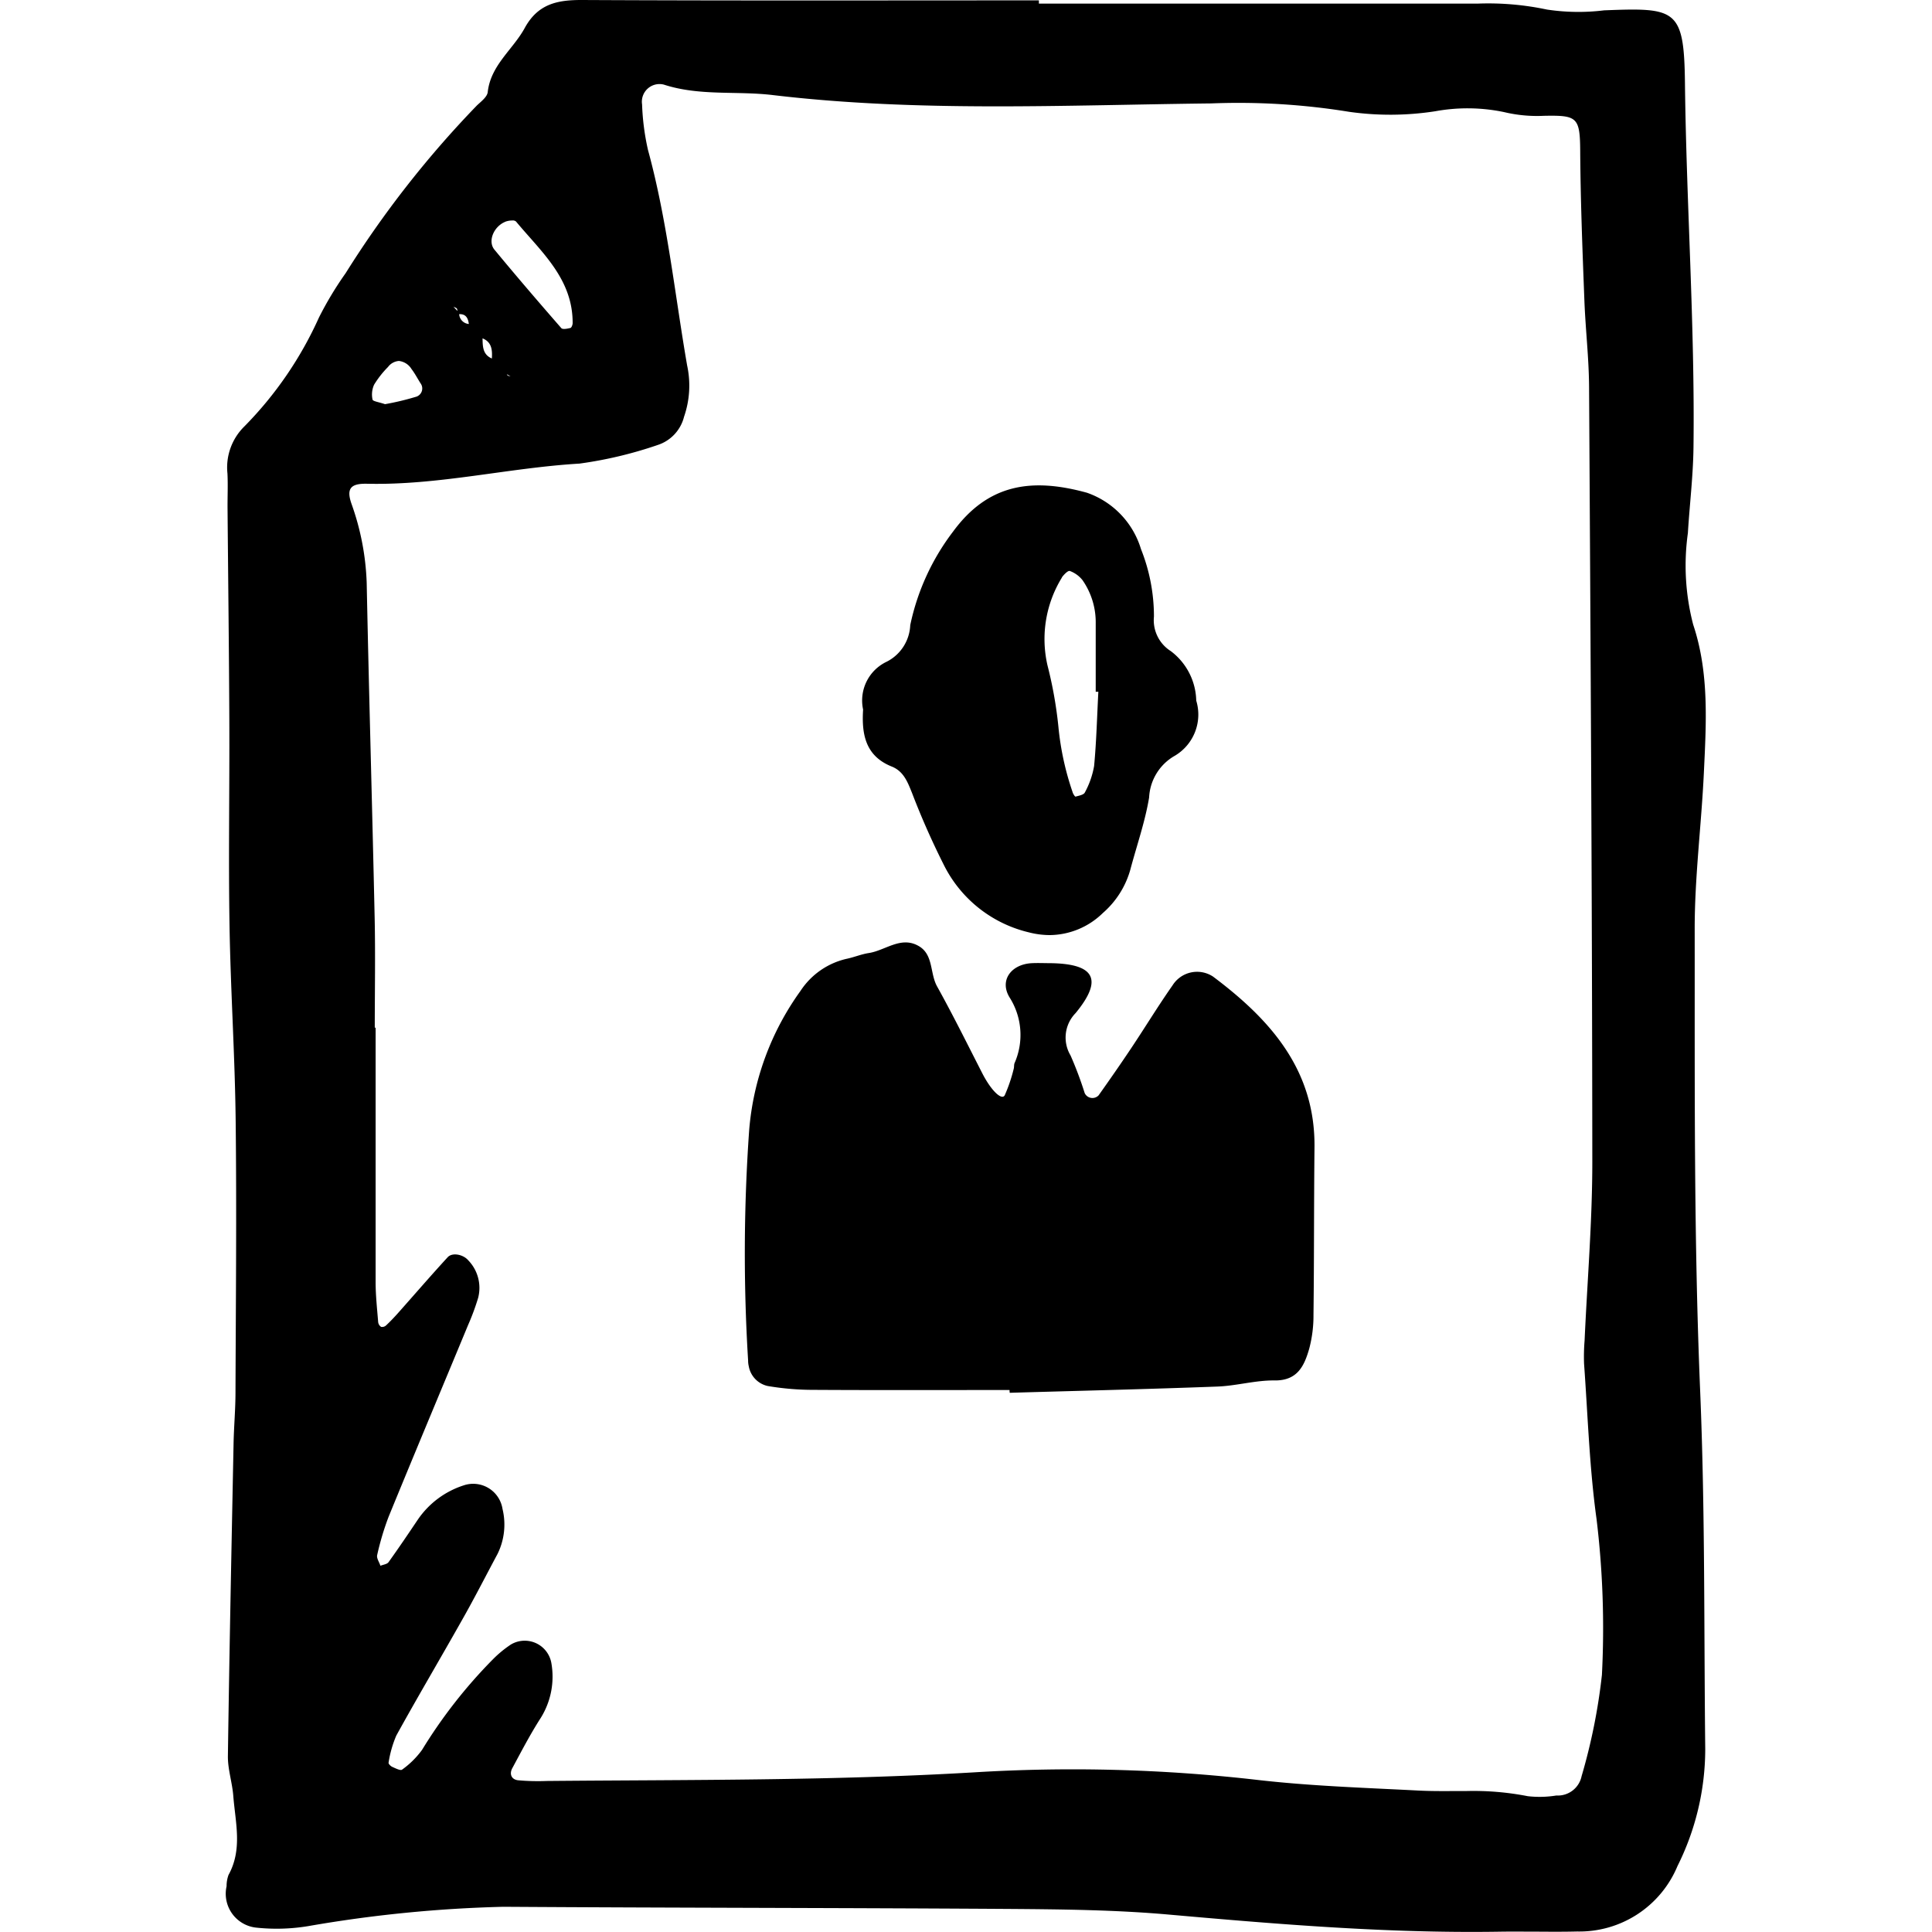 <?xml version="1.0" encoding="utf-8"?><!-- Скачано с сайта svg4.ru / Downloaded from svg4.ru -->
<svg fill="#000000" width="800px" height="800px" viewBox="-11.71 0 100 100" xmlns="http://www.w3.org/2000/svg">
  <path id="_file-person" data-name="
file-person" d="M842.448,1187.95c-2.677-.236-5.377-.266-8.068-.287-8.776-.058-17.552-.055-26.328-.112a68.347,68.347,0,0,0-10.094,1,9.982,9.982,0,0,1-2.653.083,1.763,1.763,0,0,1-1.576-2.146,1.681,1.681,0,0,1,.1-.585c.734-1.329.354-2.718.247-4.09-.053-.693-.289-1.381-.279-2.069.076-5.382.186-10.761.293-16.142.017-.9.1-1.791.1-2.687.017-4.688.063-9.373.009-14.06-.039-3.387-.265-6.769-.319-10.156-.057-3.487.005-6.979-.009-10.469-.015-3.689-.061-7.375-.092-11.064-.005-.6.025-1.2-.005-1.8a2.977,2.977,0,0,1,.881-2.444,19.286,19.286,0,0,0,3.856-5.633,17.9,17.9,0,0,1,1.38-2.293,52.673,52.673,0,0,1,6.8-8.687c.213-.2.525-.436.554-.682.155-1.4,1.3-2.2,1.91-3.311.684-1.259,1.686-1.466,2.984-1.46,7.879.04,15.758.019,23.635.019v.167q11.37,0,22.739,0a14.621,14.621,0,0,1,3.554.308,10.9,10.9,0,0,0,2.964.041c3.724-.144,4.139-.088,4.183,3.768.074,6.277.518,12.55.442,18.831-.017,1.488-.2,2.974-.291,4.461a12.12,12.12,0,0,0,.275,4.735c.839,2.511.673,5.12.551,7.708-.129,2.686-.475,5.368-.473,8.051.008,7.979-.05,15.963.284,23.933.258,6.18.192,12.353.262,18.531a13.579,13.579,0,0,1-1.437,6.035,5.5,5.5,0,0,1-5.184,3.386c-.692.017-1.384.013-2.076.008-.6,0-1.21-.007-1.813,0q-.766.013-1.531.013C852.947,1188.856,847.7,1188.414,842.448,1187.95Zm18.619-6.125a5.388,5.388,0,0,0,1.49-.034,1.257,1.257,0,0,0,1.307-1,30.382,30.382,0,0,0,1.052-5.244,47,47,0,0,0-.277-8.058c-.369-2.661-.452-5.36-.647-8.044a10.058,10.058,0,0,1,.027-1.2c.139-3.084.4-6.169.4-9.256-.01-13.369-.089-26.736-.168-40.1-.008-1.493-.185-2.984-.242-4.475-.1-2.588-.2-5.175-.217-7.764-.013-1.731-.162-1.832-1.871-1.8a7.37,7.37,0,0,1-2.075-.193,9.26,9.26,0,0,0-3.547-.044,15.186,15.186,0,0,1-4.464.031,35.743,35.743,0,0,0-7.151-.435c-7.572.084-15.144.465-22.7-.434-1.867-.221-3.782.061-5.627-.541a.913.913,0,0,0-1.122,1.026,12.513,12.513,0,0,0,.307,2.363c1,3.662,1.381,7.431,2.026,11.155a4.924,4.924,0,0,1-.162,2.652,2.059,2.059,0,0,1-1.361,1.458,21.3,21.3,0,0,1-4.051.964c-3.679.218-7.289,1.13-11,1.043-.867-.02-1.066.27-.8,1.037a13.443,13.443,0,0,1,.787,4.089c.117,5.781.286,11.56.412,17.341.041,1.894.006,3.788.006,5.685h.044q0,6.584,0,13.17c0,.69.077,1.382.132,2.073a.344.344,0,0,0,.153.245.3.3,0,0,0,.256-.076c.215-.2.419-.416.616-.636.857-.964,1.7-1.942,2.573-2.893.244-.265.812-.141,1.066.161a2.052,2.052,0,0,1,.511,1.94,12.19,12.19,0,0,1-.517,1.4c-1.373,3.312-2.761,6.619-4.119,9.936a14.216,14.216,0,0,0-.591,1.981c-.038.159.109.368.169.552.142-.059.341-.079.418-.184.524-.729,1.025-1.473,1.526-2.217a4.562,4.562,0,0,1,2.355-1.757,1.536,1.536,0,0,1,2.02,1.216,3.437,3.437,0,0,1-.258,2.33c-.612,1.142-1.2,2.3-1.84,3.425-1.126,2-2.294,3.971-3.4,5.977a5.756,5.756,0,0,0-.4,1.407c-.011.054.109.176.19.211.167.075.43.21.511.143a4.547,4.547,0,0,0,1.031-1.02,25.806,25.806,0,0,1,3.68-4.7,5.885,5.885,0,0,1,.916-.753,1.4,1.4,0,0,1,2.093.928,4.036,4.036,0,0,1-.543,2.867c-.538.837-1,1.726-1.471,2.6-.169.31-.044.588.292.629a11.616,11.616,0,0,0,1.492.037c7.376-.067,14.75-.01,22.125-.447a83.7,83.7,0,0,1,14.63.389c2.767.32,5.56.409,8.346.553.635.033,1.271.03,1.907.026l.574,0A14.631,14.631,0,0,1,861.067,1181.824Zm-58.979-73.978a5.01,5.01,0,0,0-.725.923,1.238,1.238,0,0,0-.08.766c.02.095.332.13.646.24a13.779,13.779,0,0,0,1.577-.375.449.449,0,0,0,.266-.7c-.159-.247-.292-.512-.471-.743a.877.877,0,0,0-.654-.419A.776.776,0,0,0,802.088,1107.846Zm6.178.432c.031.039.111.04.166.057-.068-.036-.135-.074-.2-.111A.4.4,0,0,0,808.266,1108.278Zm-.806-.867c.026-.436,0-.847-.483-1.043C806.986,1106.786,806.984,1107.209,807.459,1107.411Zm.7-7.079c-.608.244-.925,1.014-.567,1.445,1.133,1.372,2.292,2.721,3.461,4.061.068.08.319.031.472-.008.057-.013.115-.163.115-.251.009-2.3-1.629-3.69-2.932-5.26a.265.265,0,0,0-.192-.052A1.071,1.071,0,0,0,808.155,1100.332Zm-1.892,5.293c-.039-.3-.149-.525-.5-.509A.543.543,0,0,0,806.263,1105.625Zm-.59-.674a.32.32,0,0,0-.022-.11c-.023-.054-.12-.076-.185-.111Zm28.583,55.851c-3.385,0-6.771.012-10.155-.008a14.1,14.1,0,0,1-2.37-.2,1.273,1.273,0,0,1-.978-1.019,1.255,1.255,0,0,1-.035-.3,90.479,90.479,0,0,1,.056-11.938,14.3,14.3,0,0,1,2.655-7.192,3.887,3.887,0,0,1,2.382-1.661c.388-.079.761-.24,1.154-.3.855-.132,1.651-.882,2.56-.375.8.438.591,1.42.976,2.105.821,1.479,1.57,2.993,2.341,4.5.467.91,1.013,1.414,1.16,1.129a8.075,8.075,0,0,0,.461-1.356c.029-.092.012-.2.041-.294a3.62,3.62,0,0,0-.236-3.385c-.572-.9.063-1.753,1.155-1.8.3-.014.6,0,.9,0,2.211.022,2.867.742,1.342,2.589a1.806,1.806,0,0,0-.258,2.187,19.245,19.245,0,0,1,.732,1.948.442.442,0,0,0,.72.119c.574-.809,1.14-1.622,1.691-2.447.718-1.075,1.39-2.182,2.133-3.241a1.5,1.5,0,0,1,2.1-.46c2.961,2.221,5.295,4.824,5.251,8.844-.031,2.885-.017,5.773-.052,8.659a6.712,6.712,0,0,1-.223,1.765c-.254.875-.6,1.651-1.795,1.636-.982-.013-1.967.279-2.955.316-3.582.135-7.166.219-10.749.323C834.256,1160.895,834.256,1160.848,834.255,1160.8Zm.97-23.694a6.624,6.624,0,0,1-4.334-3.4,40.347,40.347,0,0,1-1.69-3.81c-.229-.569-.436-1.12-1.047-1.366-1.364-.545-1.566-1.67-1.485-2.95a2.221,2.221,0,0,1,1.225-2.479,2.227,2.227,0,0,0,1.215-1.89,12.054,12.054,0,0,1,2.218-4.845c1.806-2.459,4.054-2.8,6.925-2.01a4.443,4.443,0,0,1,2.8,2.918,9.4,9.4,0,0,1,.671,3.495,1.89,1.89,0,0,0,.87,1.784,3.294,3.294,0,0,1,1.319,2.563,2.477,2.477,0,0,1-1.111,2.856,2.631,2.631,0,0,0-1.328,2.158c-.21,1.266-.643,2.494-.974,3.742a4.624,4.624,0,0,1-1.42,2.238,3.981,3.981,0,0,1-2.744,1.143A4.385,4.385,0,0,1,835.225,1137.107Zm1.737-18.363a6.074,6.074,0,0,0-.748,4.555,21.509,21.509,0,0,1,.563,3.163,14.7,14.7,0,0,0,.734,3.389c.022.09.126.245.154.236.173-.048.427-.093.482-.215a4.456,4.456,0,0,0,.479-1.371c.12-1.276.152-2.56.219-3.841l-.136,0c0-1.182,0-2.367,0-3.55a3.814,3.814,0,0,0-.683-2.227,1.5,1.5,0,0,0-.661-.477.044.044,0,0,0-.016,0C837.26,1118.4,837.058,1118.607,836.962,1118.744Z" transform="translate(-793.711 -1088.856)"/>
</svg>